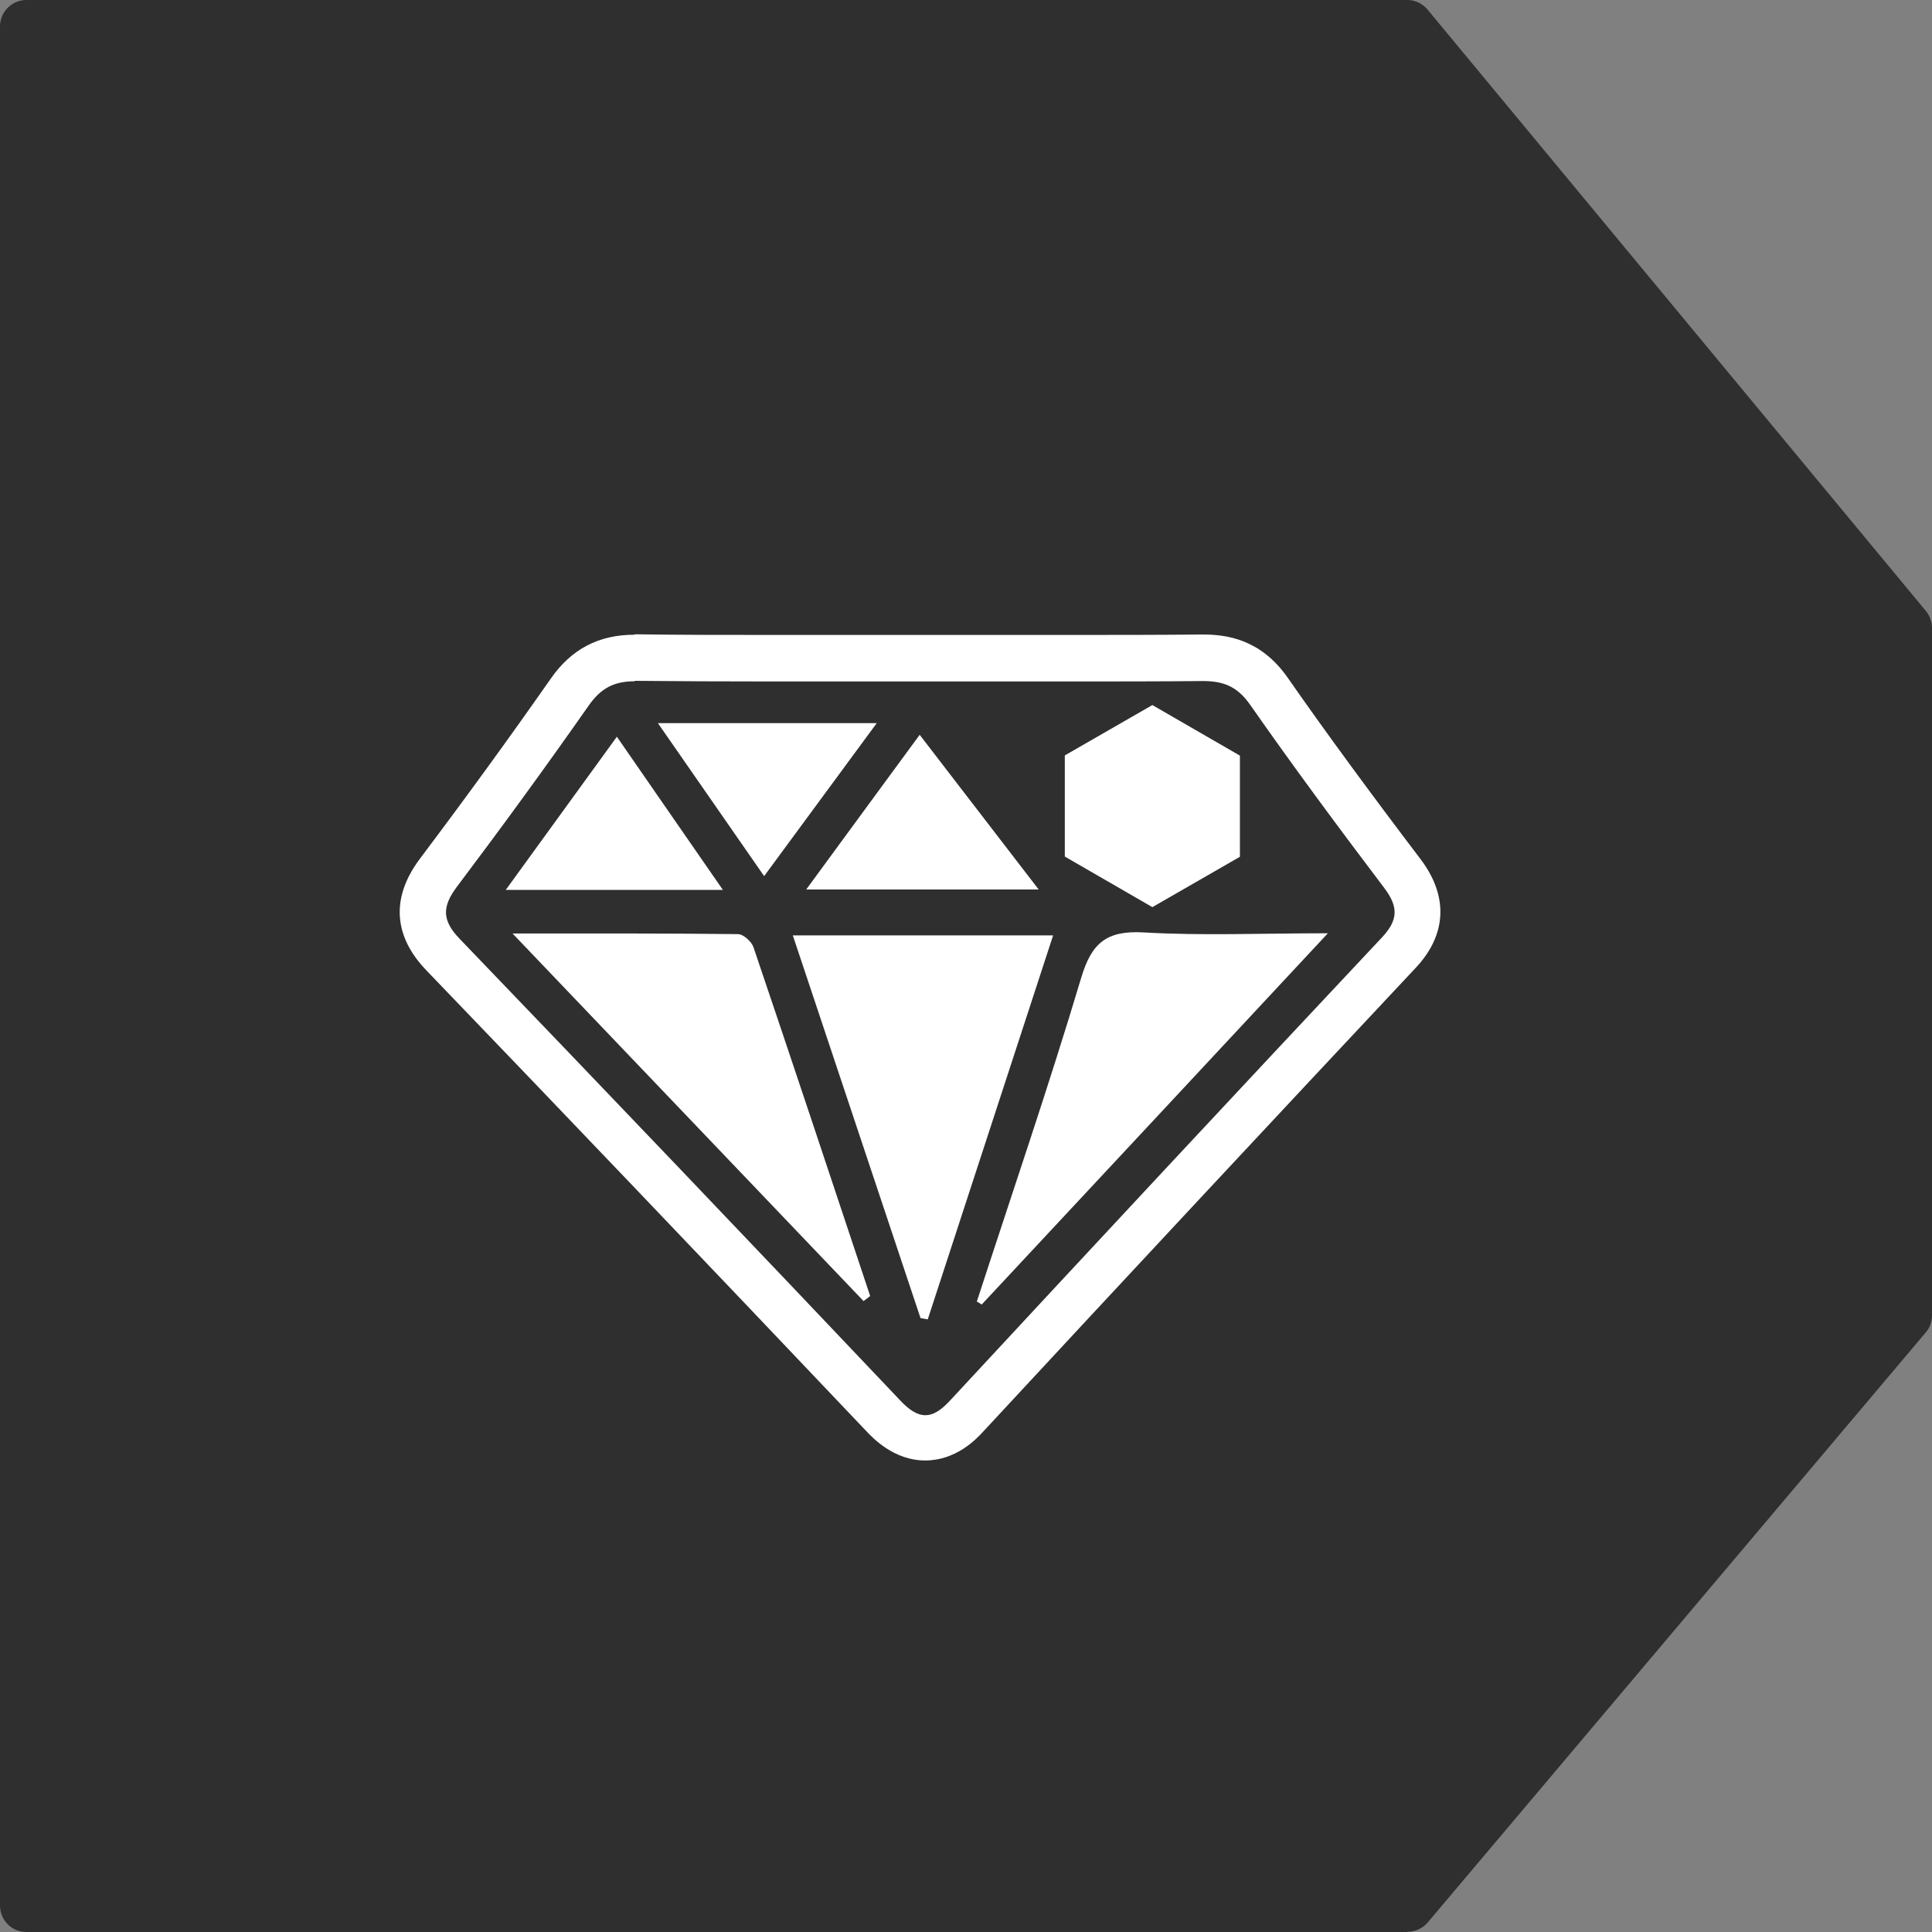 <?xml version="1.0" encoding="UTF-8"?><svg id="AW" xmlns="http://www.w3.org/2000/svg" viewBox="0 0 90.92 90.92"><rect x="0" y="0" width="90.92" height="90.92" fill="#808080" stroke="none"/><defs><style>.cls-1{fill:none;}.cls-2{fill:#fff;}.cls-3{fill:#302f2f;}</style></defs><path class="cls-3" d="M66.23,90.92H1.24c-.69,0-1.24-.56-1.24-1.24V1.24C0,.56.56,0,1.24,0h64.98c.37,0,.72.16.96.45l23.45,28.3c.18.22.29.5.29.79v32.36c0,.29-.1.58-.29.8l-23.44,27.77c-.24.28-.58.44-.95.44Z"/><path class="cls-2" d="M41.26,34.03h-10.3c1.76,2.53,3.33,4.8,5,7.2,1.82-2.47,3.49-4.74,5.3-7.2Z"/><path class="cls-2" d="M34.73,43.96c-3.42-.04-6.83-.03-10.61-.03,5.7,5.97,11.11,11.63,16.52,17.3.1-.08.21-.16.31-.24-1.82-5.47-3.64-10.95-5.49-16.41-.09-.27-.48-.62-.73-.62Z"/><path class="cls-2" d="M29.03,34.67c-1.82,2.51-3.45,4.76-5.23,7.21h10.22c-1.73-2.5-3.32-4.79-4.99-7.21Z"/><path class="cls-2" d="M48.88,41.86c-1.93-2.51-3.7-4.81-5.6-7.28-1.84,2.5-3.54,4.83-5.34,7.28h10.94Z"/><path class="cls-2" d="M53.82,43.88c-1.74-.1-2.45.49-2.94,2.14-1.53,5.11-3.26,10.16-4.91,15.23.08.05.15.09.23.14,5.34-5.72,10.67-11.44,16.29-17.47-3.17,0-5.93.12-8.67-.04Z"/><path class="cls-2" d="M37.31,44.02c2.03,6.09,4.02,12.05,6.01,18.01.11.02.22.04.34.06,1.96-6,3.92-12,5.9-18.07h-12.24Z"/><path class="cls-2" d="M29.86,32.04s.03,0,.05,0c2.09.02,4.19.03,6.28.03,2.37,0,4.75,0,7.12,0,2.35,0,4.71,0,7.07,0,2.06,0,4.12,0,6.18-.02h.05c.96,0,1.61.25,2.21,1.1,2.04,2.92,4.16,5.78,6.31,8.62.67.88.69,1.5-.08,2.33-6.81,7.25-13.59,14.53-20.36,21.83-.42.45-.78.67-1.14.67-.39,0-.77-.25-1.2-.71-6.88-7.26-13.79-14.5-20.72-21.71-.85-.88-.82-1.53-.12-2.46,2.11-2.8,4.18-5.64,6.19-8.51.58-.83,1.2-1.15,2.18-1.15M29.86,29.87c-1.69,0-2.98.68-3.95,2.08-1.86,2.66-3.86,5.42-6.14,8.45-1.73,2.3-.8,4.13.29,5.26,6.29,6.54,13.07,13.64,20.71,21.69.32.34,1.31,1.38,2.77,1.38s2.42-1.02,2.73-1.36c6.87-7.41,13.72-14.75,20.35-21.82,1.47-1.56,1.55-3.38.23-5.12-2.39-3.15-4.44-5.94-6.26-8.55-1.27-1.81-2.88-2.02-3.98-2.02h-.07c-2.05.02-4.11.02-6.16.02h-3.53s-3.54,0-3.54,0c-1.17,0-2.34,0-3.5,0-1.21,0-2.41,0-3.62,0-2.09,0-4.17,0-6.26-.03h-.01s-.06,0-.06,0h0Z"/><path class="cls-1" d="M41.26,34.03h-10.3c1.76,2.53,3.33,4.8,5,7.2,1.82-2.47,3.49-4.74,5.3-7.2Z"/><path class="cls-1" d="M34.73,43.96c-3.42-.04-6.83-.03-10.61-.03,5.7,5.97,11.11,11.63,16.52,17.3.1-.08.21-.16.31-.24-1.82-5.47-3.64-10.95-5.49-16.41-.09-.27-.48-.62-.73-.62Z"/><path class="cls-1" d="M29.03,34.67c-1.82,2.51-3.45,4.76-5.23,7.21h10.22c-1.73-2.5-3.32-4.79-4.99-7.21Z"/><path class="cls-1" d="M55.58,34.04h-10.25c1.91,2.48,3.66,4.77,5.54,7.22,1.61-2.47,3.11-4.77,4.71-7.22Z"/><path class="cls-1" d="M48.88,41.86c-1.93-2.51-3.7-4.81-5.6-7.28-1.84,2.5-3.54,4.83-5.34,7.28h10.94Z"/><path class="cls-1" d="M53.82,43.88c-1.74-.1-2.45.49-2.94,2.14-1.53,5.11-3.26,10.16-4.91,15.23.08.05.15.09.23.14,5.34-5.72,10.67-11.44,16.29-17.47-3.17,0-5.93.12-8.67-.04Z"/><path class="cls-1" d="M37.31,44.02c2.03,6.09,4.02,12.05,6.01,18.01.11.02.22.04.34.06,1.96-6,3.92-12,5.9-18.07h-12.24Z"/><path class="cls-1" d="M65.04,44.09c-6.81,7.25-13.59,14.53-20.36,21.83-.88.94-1.5.85-2.35-.04-6.88-7.26-13.79-14.5-20.72-21.71-.85-.88-.82-1.53-.12-2.46,2.11-2.8,4.18-5.64,6.19-8.51.59-.84,1.22-1.16,2.23-1.15,4.47.05,8.94.02,13.41.02,4.42,0,8.83.02,13.25-.02.98,0,1.65.23,2.25,1.1,2.04,2.92,4.16,5.78,6.31,8.62.67.88.69,1.5-.08,2.33Z"/><polygon class="cls-2" points="54.23 33.18 50.11 35.55 50.11 40.31 54.23 42.69 58.35 40.32 58.35 35.56 54.23 33.18"/></svg>
